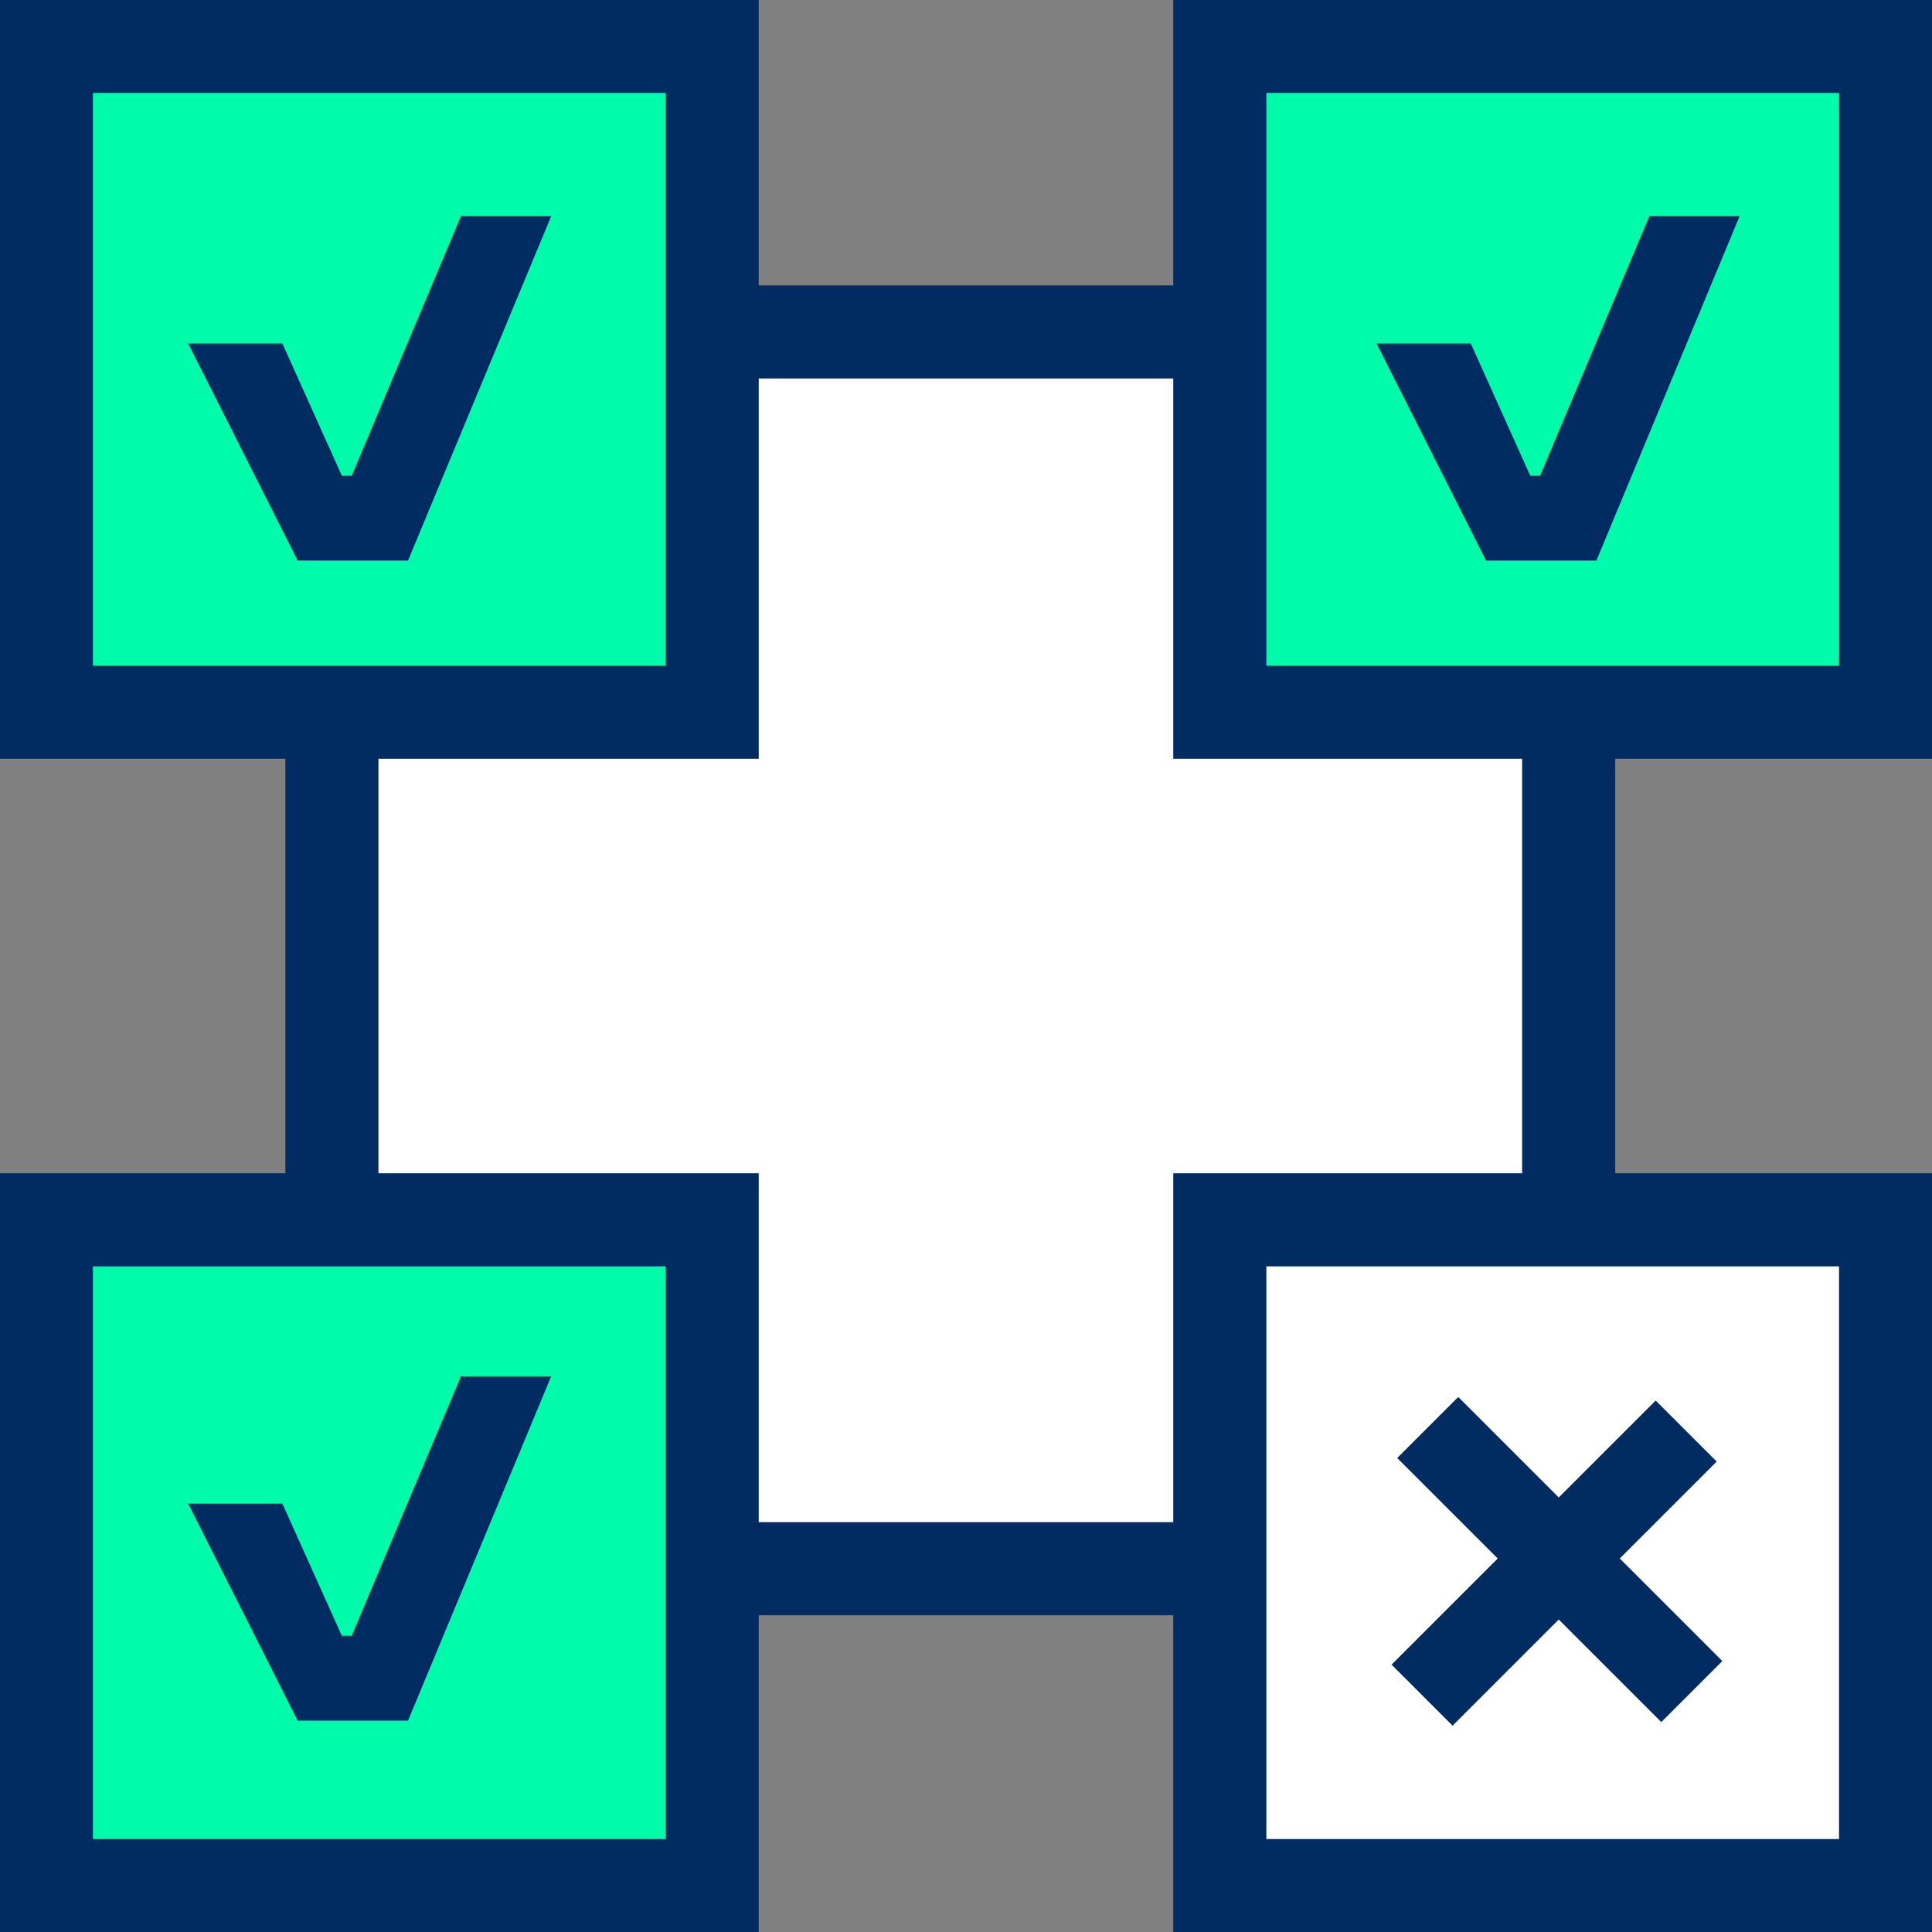 <?xml version="1.0" encoding="UTF-8"?> <svg xmlns="http://www.w3.org/2000/svg" id="_Слой_1" data-name=" Слой 1" version="1.1" viewBox="0 0 68.28 68.29"><rect x="0" y="0" width="68.28" height="68.29" fill="#808080" stroke="none"/><defs><style> .cls-1 { fill: #fff; } .cls-1, .cls-2 { stroke: #002c61; stroke-width: 3.29px; } .cls-2 { fill: #00fcaa; } .cls-3, .cls-4 { fill: #002c61; stroke-width: 0px; } .cls-4 { fill-rule: evenodd; } </style></defs><path class="cls-1" d="M55.44,11.73H11.73v43.71h43.71V11.73Z"></path><path class="cls-2" d="M66.64,1.64h-23.53v23.53h23.53V1.64Z"></path><path class="cls-2" d="M1.64,1.64v23.53h23.53V1.64H1.64Z"></path><path class="cls-2" d="M1.64,43.11v23.53h23.53v-23.53H1.64Z"></path><path class="cls-1" d="M66.64,43.11h-23.53v23.53h23.53v-23.53Z"></path><path class="cls-4" d="M19.48,7.64l-5.06,12.17h-3.9l-3.87-7.67h3.33l2.1,4.67h.35l3.86-9.17s3.19,0,3.19,0Z"></path><path class="cls-4" d="M61.48,7.64l-5.06,12.17h-3.9l-3.87-7.67h3.33l2.1,4.67h.35l3.86-9.17s3.19,0,3.19,0Z"></path><path class="cls-4" d="M19.48,48.64l-5.06,12.17h-3.9l-3.87-7.67h3.33l2.1,4.67h.35l3.86-9.17s3.19,0,3.19,0Z"></path><rect class="cls-3" x="48.33" y="53.72" width="13.2" height="3.05" transform="translate(-22.98 55.02) rotate(-45)"></rect><rect class="cls-3" x="53.6" y="48.52" width="3.05" height="13.2" transform="translate(-22.83 55.12) rotate(-45)"></rect></svg> 
